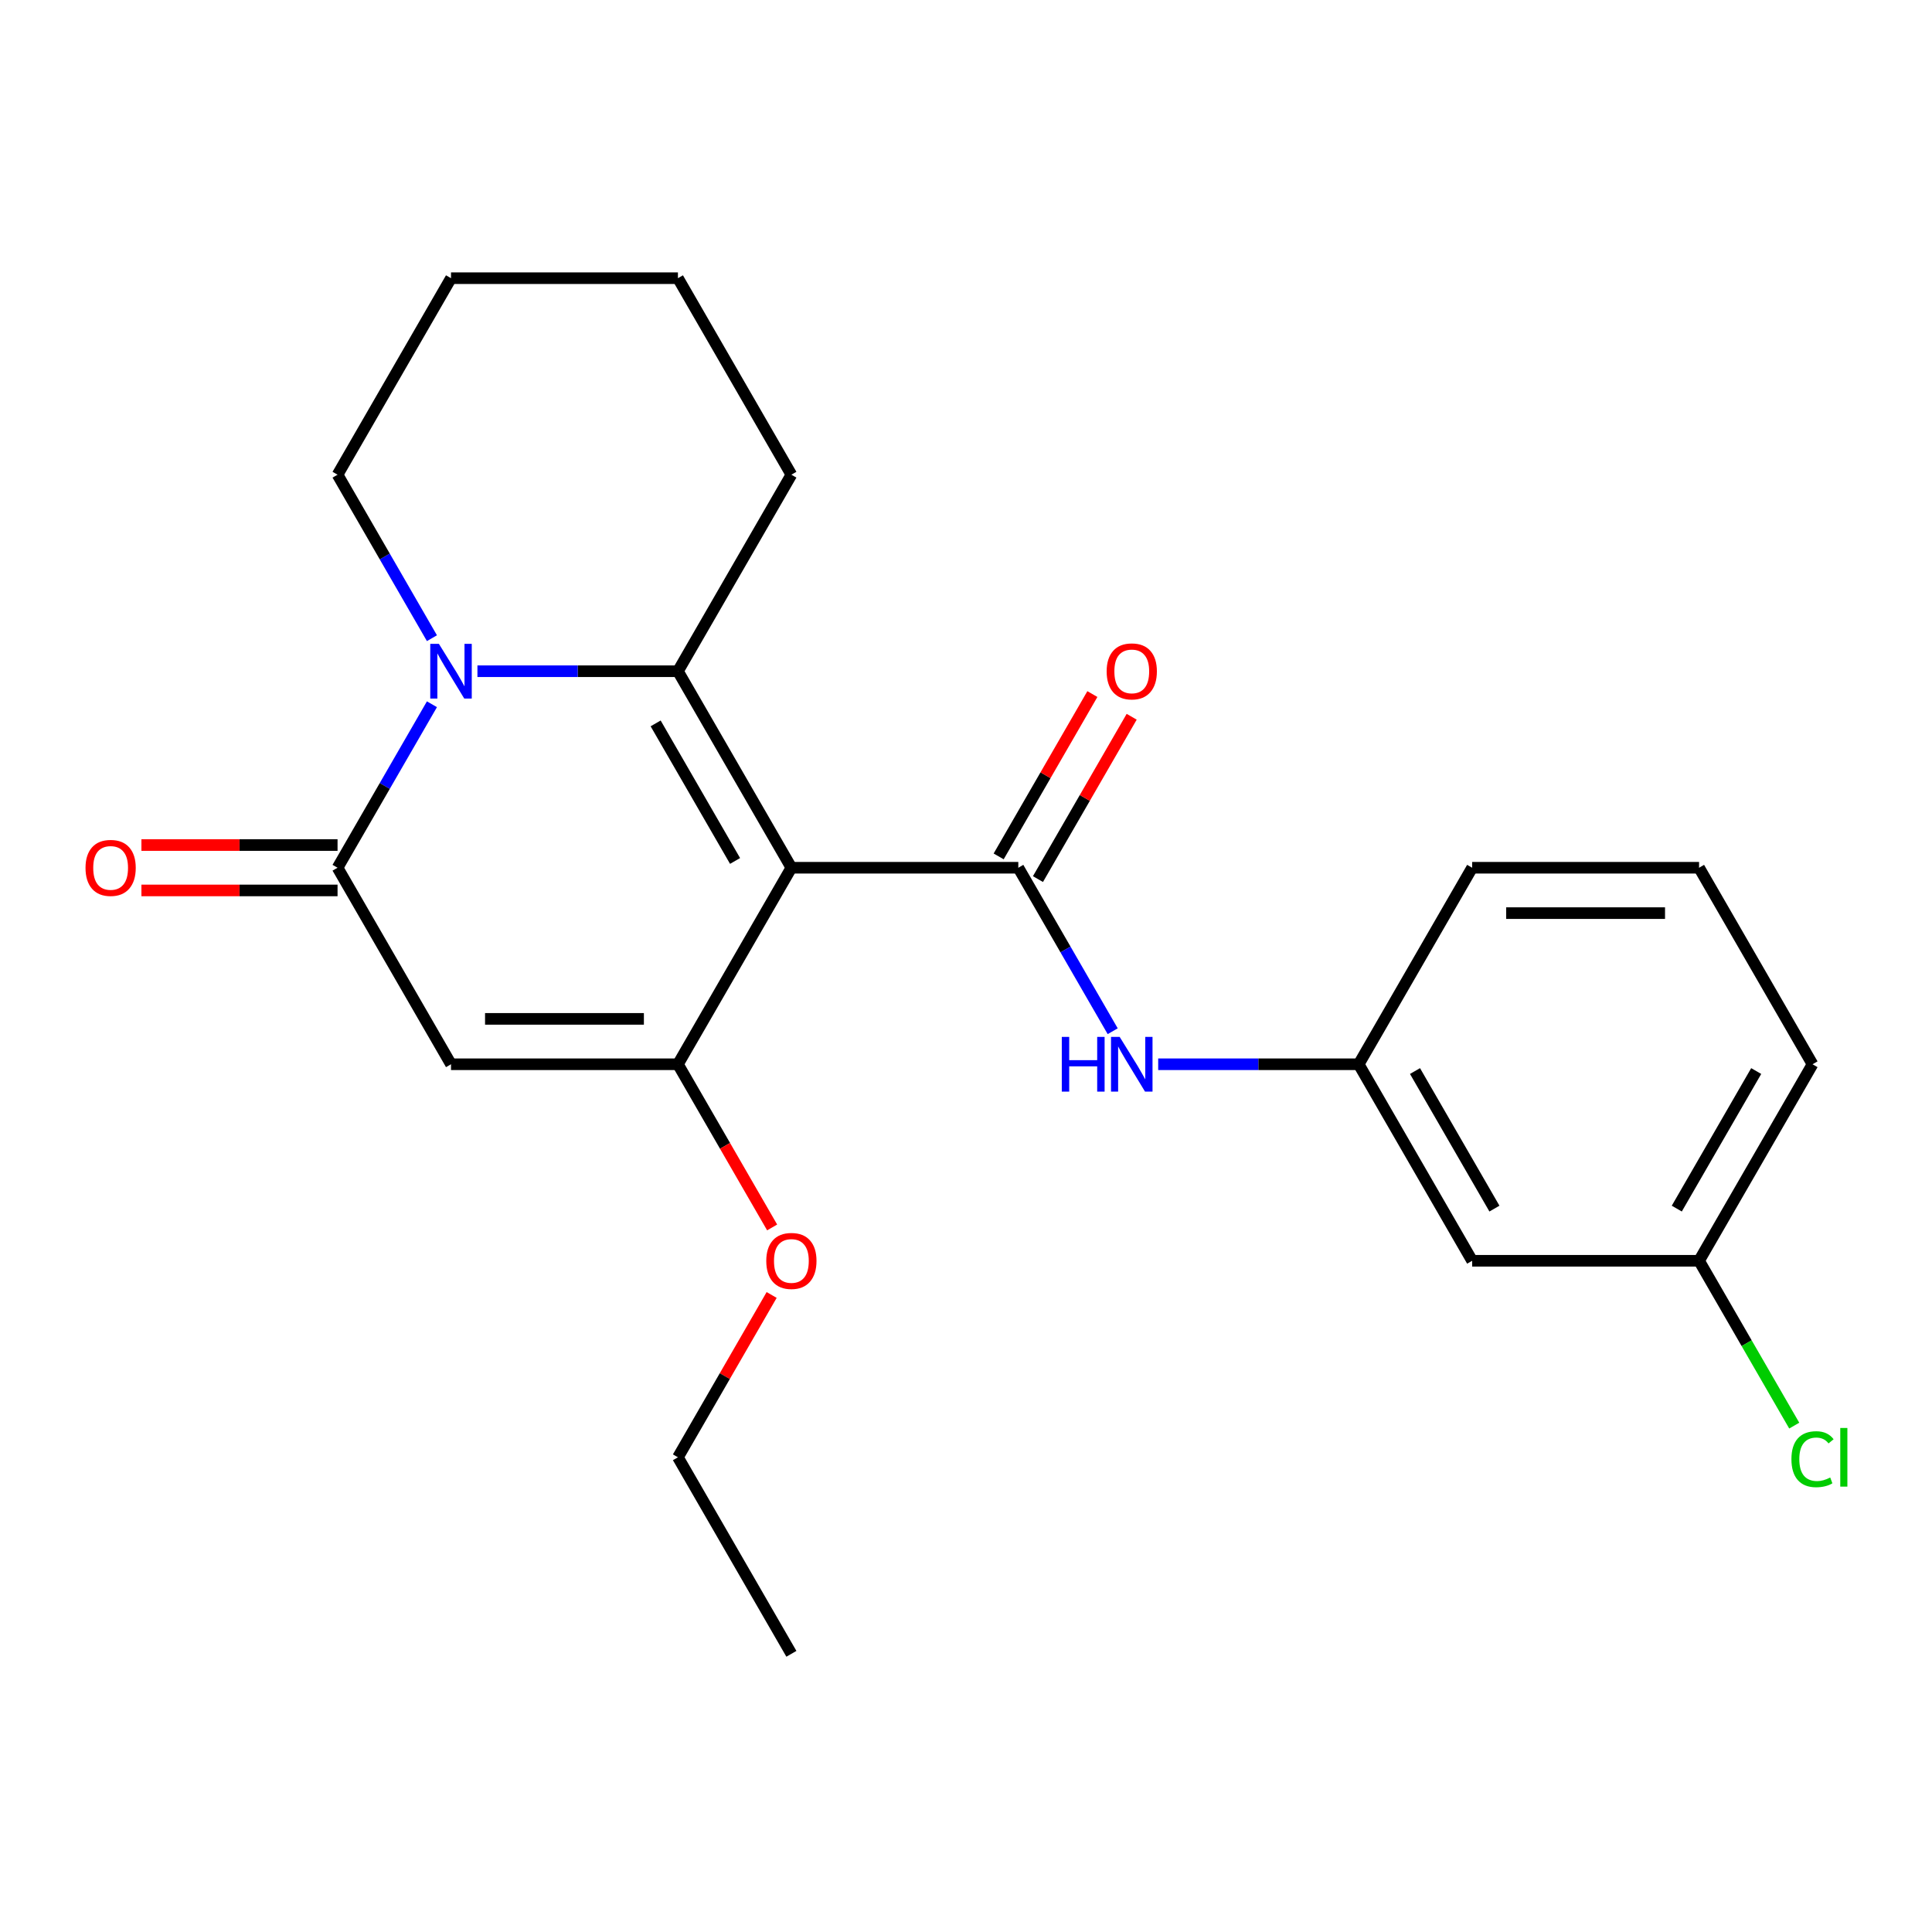 <?xml version='1.0' encoding='iso-8859-1'?>
<svg version='1.1' baseProfile='full'
              xmlns='http://www.w3.org/2000/svg'
                      xmlns:rdkit='http://www.rdkit.org/xml'
                      xmlns:xlink='http://www.w3.org/1999/xlink'
                  xml:space='preserve'
width='1000px' height='1000px' viewBox='0 0 1000 1000'>
<!-- END OF HEADER -->
<rect style='opacity:1.0;fill:#FFFFFF;stroke:none' width='1000' height='1000' x='0' y='0'> </rect>
<path class='bond-0' d='M 409.621,449.141 L 350.895,347.424' style='fill:none;fill-rule:evenodd;stroke:#000000;stroke-width:6px;stroke-linecap:butt;stroke-linejoin:miter;stroke-opacity:1' />
<path class='bond-0' d='M 380.469,445.629 L 339.36,374.427' style='fill:none;fill-rule:evenodd;stroke:#000000;stroke-width:6px;stroke-linecap:butt;stroke-linejoin:miter;stroke-opacity:1' />
<path class='bond-2' d='M 409.621,449.141 L 350.895,550.859' style='fill:none;fill-rule:evenodd;stroke:#000000;stroke-width:6px;stroke-linecap:butt;stroke-linejoin:miter;stroke-opacity:1' />
<path class='bond-4' d='M 409.621,449.141 L 527.075,449.141' style='fill:none;fill-rule:evenodd;stroke:#000000;stroke-width:6px;stroke-linecap:butt;stroke-linejoin:miter;stroke-opacity:1' />
<path class='bond-1' d='M 350.895,347.424 L 299.006,347.424' style='fill:none;fill-rule:evenodd;stroke:#000000;stroke-width:6px;stroke-linecap:butt;stroke-linejoin:miter;stroke-opacity:1' />
<path class='bond-1' d='M 299.006,347.424 L 247.118,347.424' style='fill:none;fill-rule:evenodd;stroke:#0000FF;stroke-width:6px;stroke-linecap:butt;stroke-linejoin:miter;stroke-opacity:1' />
<path class='bond-12' d='M 350.895,347.424 L 409.621,245.706' style='fill:none;fill-rule:evenodd;stroke:#000000;stroke-width:6px;stroke-linecap:butt;stroke-linejoin:miter;stroke-opacity:1' />
<path class='bond-13' d='M 223.571,330.327 L 199.143,288.017' style='fill:none;fill-rule:evenodd;stroke:#0000FF;stroke-width:6px;stroke-linecap:butt;stroke-linejoin:miter;stroke-opacity:1' />
<path class='bond-13' d='M 199.143,288.017 L 174.715,245.706' style='fill:none;fill-rule:evenodd;stroke:#000000;stroke-width:6px;stroke-linecap:butt;stroke-linejoin:miter;stroke-opacity:1' />
<path class='bond-23' d='M 223.571,364.52 L 199.143,406.831' style='fill:none;fill-rule:evenodd;stroke:#0000FF;stroke-width:6px;stroke-linecap:butt;stroke-linejoin:miter;stroke-opacity:1' />
<path class='bond-23' d='M 199.143,406.831 L 174.715,449.141' style='fill:none;fill-rule:evenodd;stroke:#000000;stroke-width:6px;stroke-linecap:butt;stroke-linejoin:miter;stroke-opacity:1' />
<path class='bond-3' d='M 350.895,550.859 L 233.442,550.859' style='fill:none;fill-rule:evenodd;stroke:#000000;stroke-width:6px;stroke-linecap:butt;stroke-linejoin:miter;stroke-opacity:1' />
<path class='bond-3' d='M 333.277,527.368 L 251.059,527.368' style='fill:none;fill-rule:evenodd;stroke:#000000;stroke-width:6px;stroke-linecap:butt;stroke-linejoin:miter;stroke-opacity:1' />
<path class='bond-11' d='M 350.895,550.859 L 375.277,593.089' style='fill:none;fill-rule:evenodd;stroke:#000000;stroke-width:6px;stroke-linecap:butt;stroke-linejoin:miter;stroke-opacity:1' />
<path class='bond-11' d='M 375.277,593.089 L 399.658,635.32' style='fill:none;fill-rule:evenodd;stroke:#FF0000;stroke-width:6px;stroke-linecap:butt;stroke-linejoin:miter;stroke-opacity:1' />
<path class='bond-5' d='M 233.442,550.859 L 174.715,449.141' style='fill:none;fill-rule:evenodd;stroke:#000000;stroke-width:6px;stroke-linecap:butt;stroke-linejoin:miter;stroke-opacity:1' />
<path class='bond-6' d='M 527.075,449.141 L 551.503,491.452' style='fill:none;fill-rule:evenodd;stroke:#000000;stroke-width:6px;stroke-linecap:butt;stroke-linejoin:miter;stroke-opacity:1' />
<path class='bond-6' d='M 551.503,491.452 L 575.931,533.762' style='fill:none;fill-rule:evenodd;stroke:#0000FF;stroke-width:6px;stroke-linecap:butt;stroke-linejoin:miter;stroke-opacity:1' />
<path class='bond-7' d='M 537.246,455.014 L 561.501,413.003' style='fill:none;fill-rule:evenodd;stroke:#000000;stroke-width:6px;stroke-linecap:butt;stroke-linejoin:miter;stroke-opacity:1' />
<path class='bond-7' d='M 561.501,413.003 L 585.756,370.993' style='fill:none;fill-rule:evenodd;stroke:#FF0000;stroke-width:6px;stroke-linecap:butt;stroke-linejoin:miter;stroke-opacity:1' />
<path class='bond-7' d='M 516.903,443.269 L 541.158,401.258' style='fill:none;fill-rule:evenodd;stroke:#000000;stroke-width:6px;stroke-linecap:butt;stroke-linejoin:miter;stroke-opacity:1' />
<path class='bond-7' d='M 541.158,401.258 L 565.412,359.247' style='fill:none;fill-rule:evenodd;stroke:#FF0000;stroke-width:6px;stroke-linecap:butt;stroke-linejoin:miter;stroke-opacity:1' />
<path class='bond-8' d='M 174.715,437.396 L 123.956,437.396' style='fill:none;fill-rule:evenodd;stroke:#000000;stroke-width:6px;stroke-linecap:butt;stroke-linejoin:miter;stroke-opacity:1' />
<path class='bond-8' d='M 123.956,437.396 L 73.198,437.396' style='fill:none;fill-rule:evenodd;stroke:#FF0000;stroke-width:6px;stroke-linecap:butt;stroke-linejoin:miter;stroke-opacity:1' />
<path class='bond-8' d='M 174.715,460.887 L 123.956,460.887' style='fill:none;fill-rule:evenodd;stroke:#000000;stroke-width:6px;stroke-linecap:butt;stroke-linejoin:miter;stroke-opacity:1' />
<path class='bond-8' d='M 123.956,460.887 L 73.198,460.887' style='fill:none;fill-rule:evenodd;stroke:#FF0000;stroke-width:6px;stroke-linecap:butt;stroke-linejoin:miter;stroke-opacity:1' />
<path class='bond-9' d='M 599.477,550.859 L 651.366,550.859' style='fill:none;fill-rule:evenodd;stroke:#0000FF;stroke-width:6px;stroke-linecap:butt;stroke-linejoin:miter;stroke-opacity:1' />
<path class='bond-9' d='M 651.366,550.859 L 703.254,550.859' style='fill:none;fill-rule:evenodd;stroke:#000000;stroke-width:6px;stroke-linecap:butt;stroke-linejoin:miter;stroke-opacity:1' />
<path class='bond-10' d='M 703.254,550.859 L 761.981,652.576' style='fill:none;fill-rule:evenodd;stroke:#000000;stroke-width:6px;stroke-linecap:butt;stroke-linejoin:miter;stroke-opacity:1' />
<path class='bond-10' d='M 732.407,554.371 L 773.515,625.573' style='fill:none;fill-rule:evenodd;stroke:#000000;stroke-width:6px;stroke-linecap:butt;stroke-linejoin:miter;stroke-opacity:1' />
<path class='bond-17' d='M 703.254,550.859 L 761.981,449.141' style='fill:none;fill-rule:evenodd;stroke:#000000;stroke-width:6px;stroke-linecap:butt;stroke-linejoin:miter;stroke-opacity:1' />
<path class='bond-14' d='M 761.981,652.576 L 879.434,652.576' style='fill:none;fill-rule:evenodd;stroke:#000000;stroke-width:6px;stroke-linecap:butt;stroke-linejoin:miter;stroke-opacity:1' />
<path class='bond-19' d='M 399.404,670.273 L 375.15,712.283' style='fill:none;fill-rule:evenodd;stroke:#FF0000;stroke-width:6px;stroke-linecap:butt;stroke-linejoin:miter;stroke-opacity:1' />
<path class='bond-19' d='M 375.15,712.283 L 350.895,754.294' style='fill:none;fill-rule:evenodd;stroke:#000000;stroke-width:6px;stroke-linecap:butt;stroke-linejoin:miter;stroke-opacity:1' />
<path class='bond-20' d='M 409.621,245.706 L 350.895,143.989' style='fill:none;fill-rule:evenodd;stroke:#000000;stroke-width:6px;stroke-linecap:butt;stroke-linejoin:miter;stroke-opacity:1' />
<path class='bond-24' d='M 174.715,245.706 L 233.442,143.989' style='fill:none;fill-rule:evenodd;stroke:#000000;stroke-width:6px;stroke-linecap:butt;stroke-linejoin:miter;stroke-opacity:1' />
<path class='bond-15' d='M 879.434,652.576 L 904.064,695.237' style='fill:none;fill-rule:evenodd;stroke:#000000;stroke-width:6px;stroke-linecap:butt;stroke-linejoin:miter;stroke-opacity:1' />
<path class='bond-15' d='M 904.064,695.237 L 928.694,737.897' style='fill:none;fill-rule:evenodd;stroke:#00CC00;stroke-width:6px;stroke-linecap:butt;stroke-linejoin:miter;stroke-opacity:1' />
<path class='bond-25' d='M 879.434,652.576 L 938.161,550.859' style='fill:none;fill-rule:evenodd;stroke:#000000;stroke-width:6px;stroke-linecap:butt;stroke-linejoin:miter;stroke-opacity:1' />
<path class='bond-25' d='M 867.9,625.573 L 909.008,554.371' style='fill:none;fill-rule:evenodd;stroke:#000000;stroke-width:6px;stroke-linecap:butt;stroke-linejoin:miter;stroke-opacity:1' />
<path class='bond-16' d='M 879.434,449.141 L 761.981,449.141' style='fill:none;fill-rule:evenodd;stroke:#000000;stroke-width:6px;stroke-linecap:butt;stroke-linejoin:miter;stroke-opacity:1' />
<path class='bond-16' d='M 861.816,472.632 L 779.599,472.632' style='fill:none;fill-rule:evenodd;stroke:#000000;stroke-width:6px;stroke-linecap:butt;stroke-linejoin:miter;stroke-opacity:1' />
<path class='bond-18' d='M 879.434,449.141 L 938.161,550.859' style='fill:none;fill-rule:evenodd;stroke:#000000;stroke-width:6px;stroke-linecap:butt;stroke-linejoin:miter;stroke-opacity:1' />
<path class='bond-22' d='M 350.895,754.294 L 409.621,856.011' style='fill:none;fill-rule:evenodd;stroke:#000000;stroke-width:6px;stroke-linecap:butt;stroke-linejoin:miter;stroke-opacity:1' />
<path class='bond-21' d='M 350.895,143.989 L 233.442,143.989' style='fill:none;fill-rule:evenodd;stroke:#000000;stroke-width:6px;stroke-linecap:butt;stroke-linejoin:miter;stroke-opacity:1' />
<path  class='atom-2' d='M 227.182 333.264
L 236.462 348.264
Q 237.382 349.744, 238.862 352.424
Q 240.342 355.104, 240.422 355.264
L 240.422 333.264
L 244.182 333.264
L 244.182 361.584
L 240.302 361.584
L 230.342 345.184
Q 229.182 343.264, 227.942 341.064
Q 226.742 338.864, 226.382 338.184
L 226.382 361.584
L 222.702 361.584
L 222.702 333.264
L 227.182 333.264
' fill='#0000FF'/>
<path  class='atom-7' d='M 549.581 536.699
L 553.421 536.699
L 553.421 548.739
L 567.901 548.739
L 567.901 536.699
L 571.741 536.699
L 571.741 565.019
L 567.901 565.019
L 567.901 551.939
L 553.421 551.939
L 553.421 565.019
L 549.581 565.019
L 549.581 536.699
' fill='#0000FF'/>
<path  class='atom-7' d='M 579.541 536.699
L 588.821 551.699
Q 589.741 553.179, 591.221 555.859
Q 592.701 558.539, 592.781 558.699
L 592.781 536.699
L 596.541 536.699
L 596.541 565.019
L 592.661 565.019
L 582.701 548.619
Q 581.541 546.699, 580.301 544.499
Q 579.101 542.299, 578.741 541.619
L 578.741 565.019
L 575.061 565.019
L 575.061 536.699
L 579.541 536.699
' fill='#0000FF'/>
<path  class='atom-8' d='M 572.801 347.504
Q 572.801 340.704, 576.161 336.904
Q 579.521 333.104, 585.801 333.104
Q 592.081 333.104, 595.441 336.904
Q 598.801 340.704, 598.801 347.504
Q 598.801 354.384, 595.401 358.304
Q 592.001 362.184, 585.801 362.184
Q 579.561 362.184, 576.161 358.304
Q 572.801 354.424, 572.801 347.504
M 585.801 358.984
Q 590.121 358.984, 592.441 356.104
Q 594.801 353.184, 594.801 347.504
Q 594.801 341.944, 592.441 339.144
Q 590.121 336.304, 585.801 336.304
Q 581.481 336.304, 579.121 339.104
Q 576.801 341.904, 576.801 347.504
Q 576.801 353.224, 579.121 356.104
Q 581.481 358.984, 585.801 358.984
' fill='#FF0000'/>
<path  class='atom-9' d='M 44.262 449.221
Q 44.262 442.421, 47.622 438.621
Q 50.982 434.821, 57.262 434.821
Q 63.542 434.821, 66.902 438.621
Q 70.262 442.421, 70.262 449.221
Q 70.262 456.101, 66.862 460.021
Q 63.462 463.901, 57.262 463.901
Q 51.022 463.901, 47.622 460.021
Q 44.262 456.141, 44.262 449.221
M 57.262 460.701
Q 61.582 460.701, 63.902 457.821
Q 66.262 454.901, 66.262 449.221
Q 66.262 443.661, 63.902 440.861
Q 61.582 438.021, 57.262 438.021
Q 52.942 438.021, 50.582 440.821
Q 48.262 443.621, 48.262 449.221
Q 48.262 454.941, 50.582 457.821
Q 52.942 460.701, 57.262 460.701
' fill='#FF0000'/>
<path  class='atom-12' d='M 396.621 652.656
Q 396.621 645.856, 399.981 642.056
Q 403.341 638.256, 409.621 638.256
Q 415.901 638.256, 419.261 642.056
Q 422.621 645.856, 422.621 652.656
Q 422.621 659.536, 419.221 663.456
Q 415.821 667.336, 409.621 667.336
Q 403.381 667.336, 399.981 663.456
Q 396.621 659.576, 396.621 652.656
M 409.621 664.136
Q 413.941 664.136, 416.261 661.256
Q 418.621 658.336, 418.621 652.656
Q 418.621 647.096, 416.261 644.296
Q 413.941 641.456, 409.621 641.456
Q 405.301 641.456, 402.941 644.256
Q 400.621 647.056, 400.621 652.656
Q 400.621 658.376, 402.941 661.256
Q 405.301 664.136, 409.621 664.136
' fill='#FF0000'/>
<path  class='atom-16' d='M 927.241 755.274
Q 927.241 748.234, 930.521 744.554
Q 933.841 740.834, 940.121 740.834
Q 945.961 740.834, 949.081 744.954
L 946.441 747.114
Q 944.161 744.114, 940.121 744.114
Q 935.841 744.114, 933.561 746.994
Q 931.321 749.834, 931.321 755.274
Q 931.321 760.874, 933.641 763.754
Q 936.001 766.634, 940.561 766.634
Q 943.681 766.634, 947.321 764.754
L 948.441 767.754
Q 946.961 768.714, 944.721 769.274
Q 942.481 769.834, 940.001 769.834
Q 933.841 769.834, 930.521 766.074
Q 927.241 762.314, 927.241 755.274
' fill='#00CC00'/>
<path  class='atom-16' d='M 952.521 739.114
L 956.201 739.114
L 956.201 769.474
L 952.521 769.474
L 952.521 739.114
' fill='#00CC00'/>
</svg>

